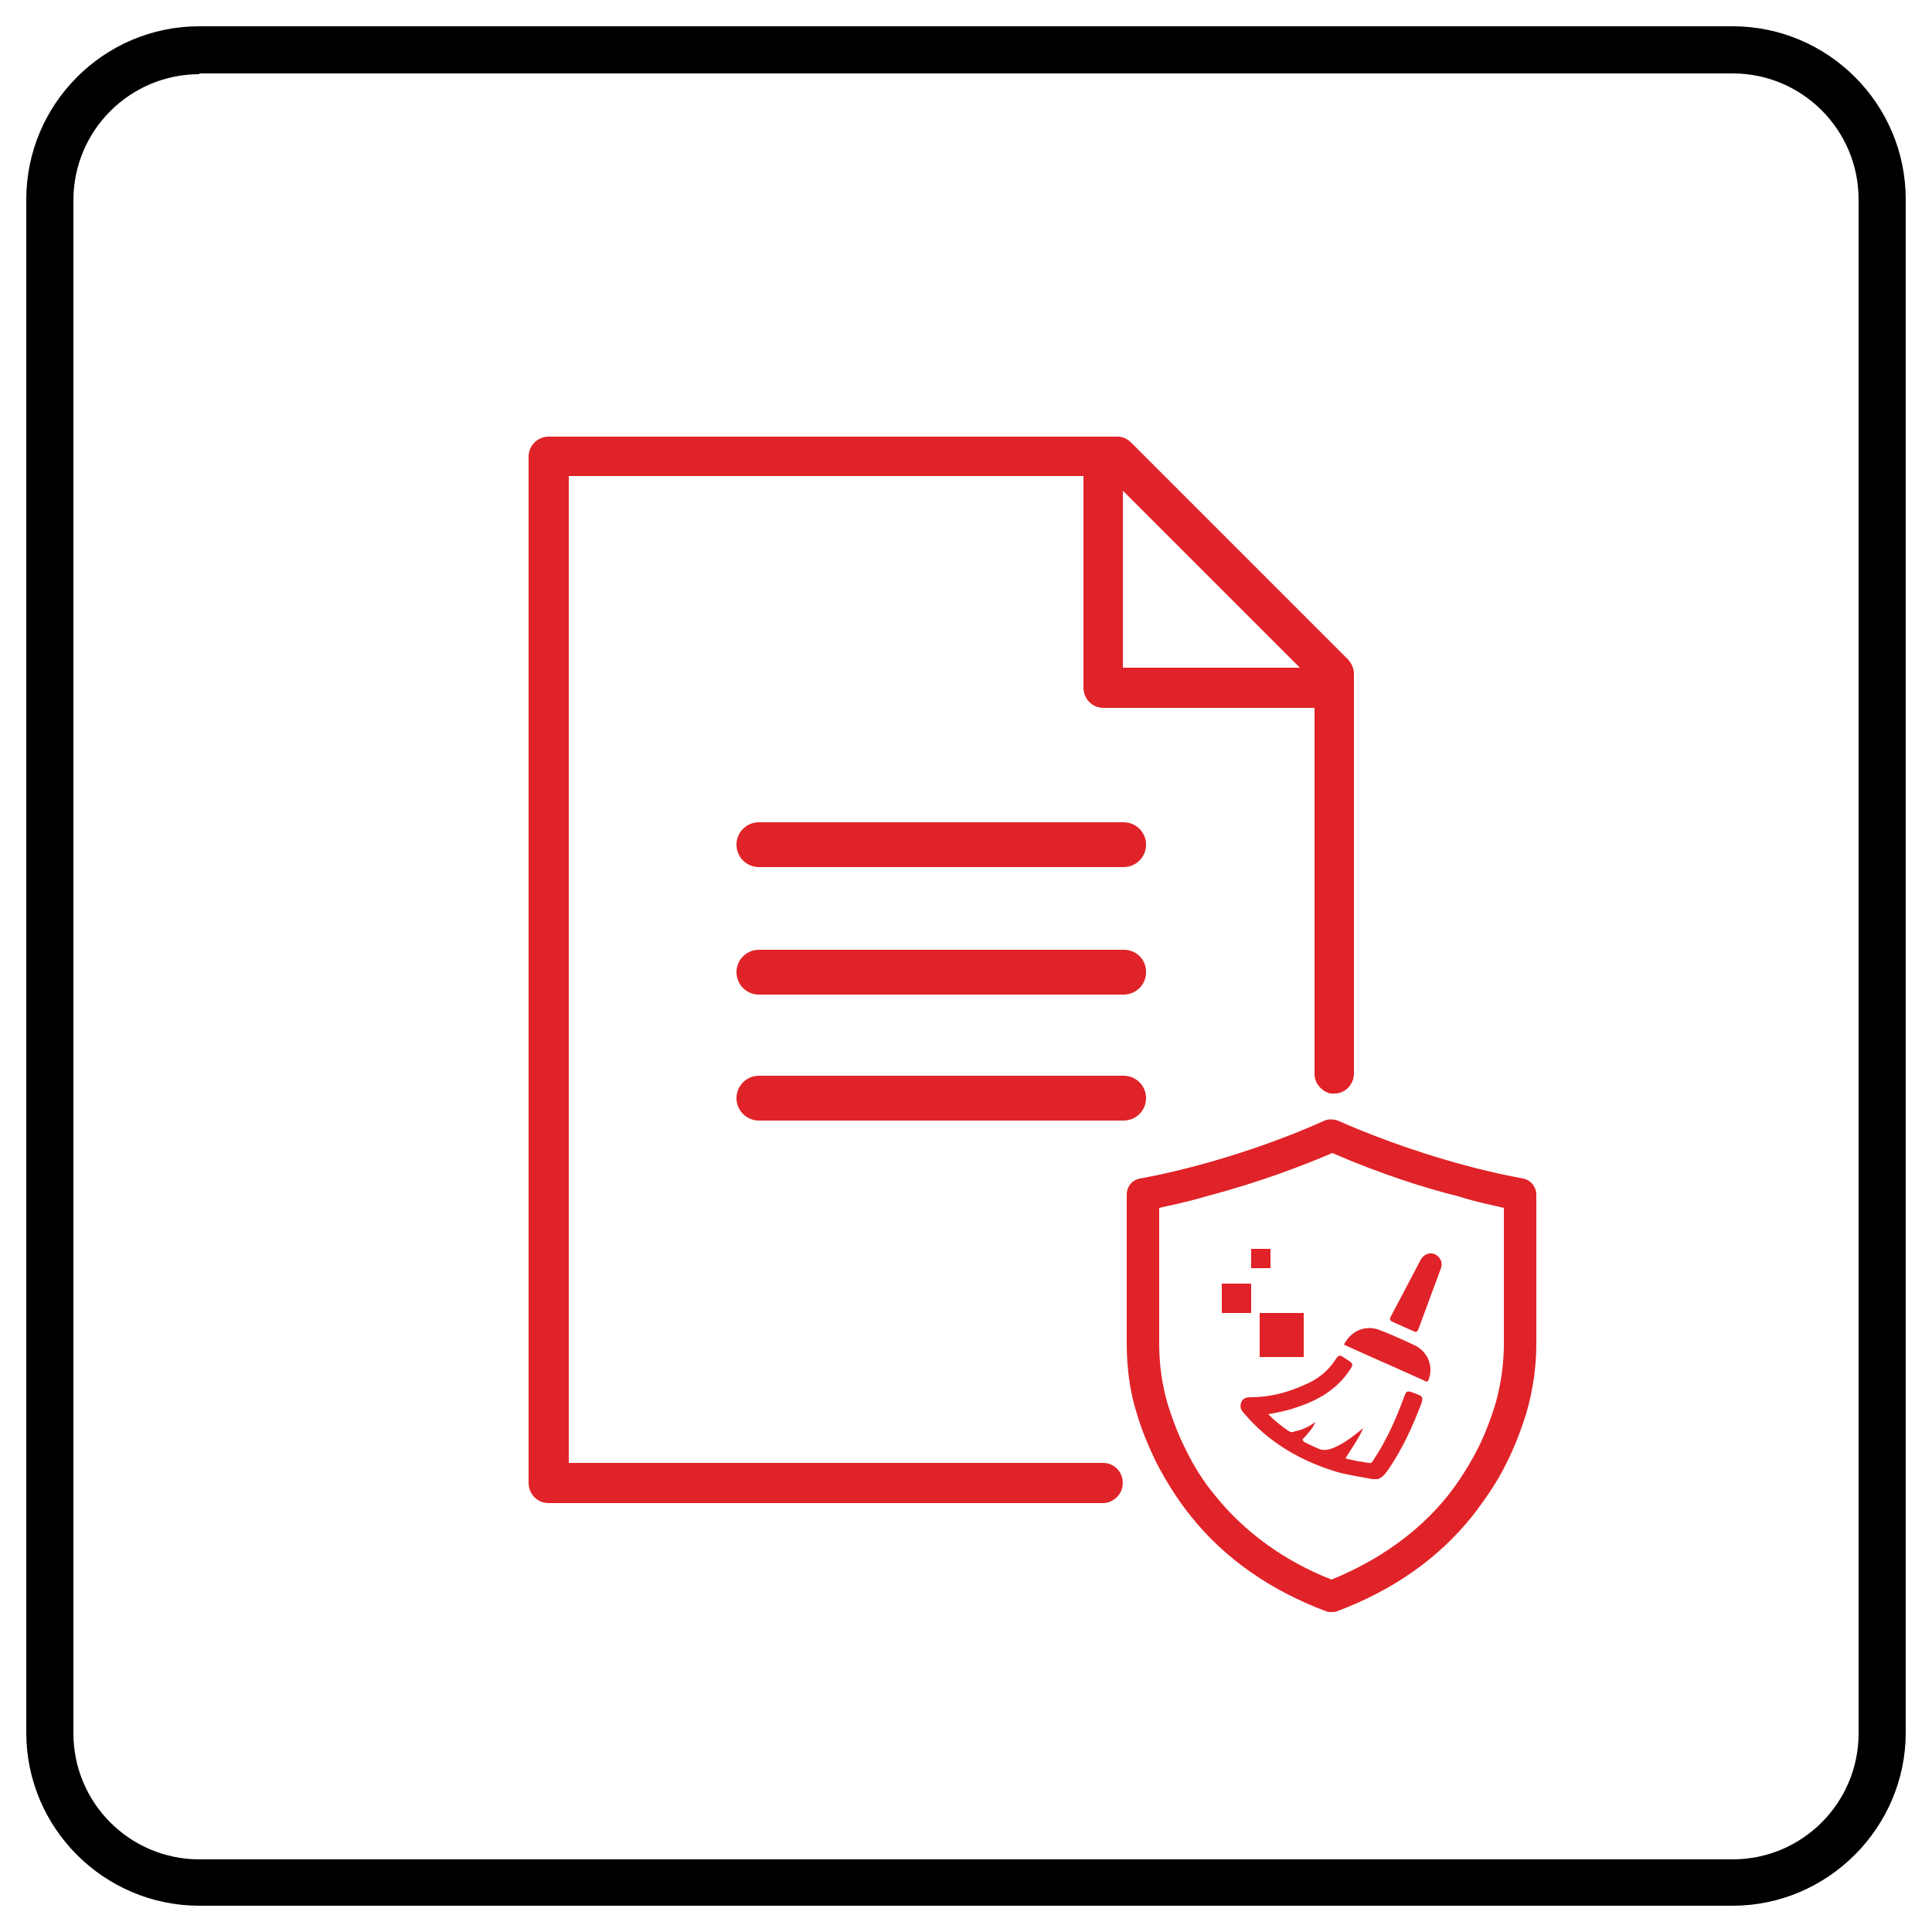 <?xml version="1.0" encoding="utf-8"?>
<!-- Generator: Adobe Illustrator 28.1.0, SVG Export Plug-In . SVG Version: 6.00 Build 0)  -->
<svg version="1.1" id="Layer_1" xmlns="http://www.w3.org/2000/svg" xmlns:xlink="http://www.w3.org/1999/xlink" x="0px" y="0px"
	 viewBox="0 0 250 250" style="enable-background:new 0 0 250 250;" xml:space="preserve">
<style type="text/css">
	.st0{fill:#E02328;}
</style>
<g>
	<path d="M224.2,246.6H25.8c-12.3,0-22.4-10-22.4-22.4V25.8c0-12.3,10-22.4,22.4-22.4h198.4c12.3,0,22.4,10,22.4,22.4v198.4
		C246.6,236.5,236.5,246.6,224.2,246.6z M25.8,9.6c-9,0-16.3,7.3-16.3,16.3v198.4c0,9,7.3,16.3,16.3,16.3h198.4
		c9,0,16.3-7.3,16.3-16.3V25.8c0-9-7.3-16.3-16.3-16.3H25.8V9.6z"/>
</g>
<g>
	<path class="st0" d="M142.7,189.3H73.6V61.6h66.6V89c0,1.4,1.1,2.6,2.6,2.6h27.3V139c0,0.7,0.3,1.3,0.8,1.8s1.2,0.8,1.8,0.7
		c1.4,0,2.5-1.2,2.5-2.6V87.2c0-0.7-0.3-1.3-0.7-1.8l-28.1-28.1c-0.5-0.5-1.1-0.8-1.8-0.8H71c-1.4,0-2.6,1.1-2.6,2.6v132.8
		c0,1.4,1.1,2.6,2.6,2.6h71.7c0.9,0,1.8-0.5,2.3-1.4c0.4-0.8,0.4-1.8-0.1-2.6S143.6,189.3,142.7,189.3z M145.3,86.4V63.5l22.9,22.9
		H145.3z"/>
	<path class="st0" d="M145.4,106.4H98.2c-1.6,0-2.9,1.3-2.9,2.9s1.3,2.9,2.9,2.9h47.2c1.6,0,2.9-1.3,2.9-2.9S147,106.4,145.4,106.4z
		"/>
	<path class="st0" d="M145.4,122.9H98.2c-1.6,0-2.9,1.3-2.9,2.9s1.3,2.9,2.9,2.9h47.2c1.6,0,2.9-1.3,2.9-2.9
		C148.3,124.1,147,122.9,145.4,122.9z"/>
	<path class="st0" d="M148.3,142.1c0-1.6-1.3-2.9-2.9-2.9H98.2c-1.6,0-2.9,1.3-2.9,2.9s1.3,2.9,2.9,2.9h47.2
		C147,145,148.3,143.7,148.3,142.1z"/>
	<path class="st0" d="M183.1,174.1c-1.5-0.7-3-1.4-4.6-2c-1.8-0.7-3.7,0.1-4.6,1.9c3.5,1.6,7,3.1,10.5,4.7c0.3,0.2,0.4,0,0.5-0.3
		C185.5,176.7,184.7,174.9,183.1,174.1z"/>
	<rect x="163" y="169.9" class="st0" width="5.7" height="5.7"/>
	<rect x="158.1" y="166.1" class="st0" width="3.8" height="3.8"/>
	<rect x="161.9" y="161.6" class="st0" width="2.5" height="2.5"/>
	<path class="st0" d="M185.7,162.3c-0.7-0.3-1.4,0-1.8,0.6l-4,7.6c-0.1,0.2,0,0.4,0.2,0.5l2.9,1.3c0.2,0.1,0.4,0,0.5-0.2l3-8.1
		C186.7,163.3,186.3,162.6,185.7,162.3z"/>
	<path class="st0" d="M183.1,180.3c-1.1-0.4-1.1-0.4-1.5,0.7c-1,2.7-2.2,5.4-3.8,7.8c-0.2,0.3-0.3,0.6-0.7,0.5c-0.2,0-1-0.2-1.3-0.2
		c-0.5-0.1-0.9-0.2-1.4-0.3c-0.1,0-0.2-0.1-0.3-0.1c0.8-1.3,1.7-2.5,2.3-3.9c-1.1,0.9-2.1,1.7-3.3,2.3c-0.8,0.4-1.6,0.7-2.4,0.4
		c-0.2-0.1-1.6-0.7-1.9-0.9l0,0c-0.1,0-0.1,0-0.1-0.1c-0.2-0.1-0.2-0.3,0.1-0.5c0.5-0.6,1.1-1.2,1.4-2c-0.8,0.6-1.6,1-2.6,1.2
		c-0.3,0.1-0.5,0.2-0.8,0c-0.9-0.6-1.8-1.3-2.7-2.2l0,0c1.1-0.2,2.1-0.4,3.1-0.7c2.9-0.9,5.5-2.2,7.3-4.8c0.7-1,0.7-1-0.4-1.7
		c-0.1-0.1-0.2-0.1-0.3-0.2c-0.4-0.3-0.6-0.2-0.9,0.2c-1,1.6-2.4,2.7-4.1,3.4c-2.2,1-4.5,1.6-6.9,1.6c-0.6,0-1.1,0.1-1.3,0.7
		c-0.2,0.6,0,1,0.4,1.4c3.2,3.8,7.4,6.2,12.1,7.6c1.5,0.4,3,0.6,4.5,0.9h0.7c0.5-0.2,0.8-0.5,1.1-0.9c2-2.8,3.4-5.9,4.6-9.1
		C184.1,180.7,184.1,180.7,183.1,180.3z"/>
	<path class="st0" d="M197.1,152.5c0,0-3-0.5-7.5-1.7c-7.4-2-13.1-4.3-16.5-5.8c-0.6-0.2-1.2-0.2-1.7,0c-6.2,2.8-12.3,4.7-16.4,5.8
		c-4.5,1.2-7.5,1.7-7.5,1.7c-1,0.2-1.7,1-1.7,2.1v19.3c0,3.1,0.4,6.2,1.3,9c0.6,2.1,1.5,4.2,2.5,6.3c1.3,2.5,2.8,4.9,4.5,7
		c4.4,5.5,10.3,9.6,17.5,12.3c0.2,0.1,0.5,0.1,0.7,0.1s0.5,0,0.7-0.1c7.2-2.7,13.1-6.8,17.5-12.3c1.7-2.2,3.3-4.5,4.5-7
		c1-2,1.8-4.1,2.5-6.3c0.8-2.8,1.3-5.8,1.3-9v-19.3C198.8,153.6,198.1,152.7,197.1,152.5z M194.6,156.3v17.6c0,2.7-0.4,5.3-1.1,7.8
		c-0.6,1.9-1.3,3.8-2.2,5.6c-1.1,2.2-2.5,4.4-4,6.3c-3.8,4.7-8.9,8.3-15,10.8c-6.1-2.4-11.2-6.1-15-10.8c-1.6-1.9-2.9-4-4-6.3
		c-0.9-1.8-1.6-3.7-2.2-5.6c-0.7-2.4-1.1-5-1.1-7.8v-17.6c1.3-0.3,3.4-0.7,6.1-1.5c7.2-1.9,12.8-4.1,16.3-5.6
		c6.2,2.7,12.2,4.6,16.3,5.6C191.2,155.6,193.4,156,194.6,156.3z"/>
</g>
</svg>
